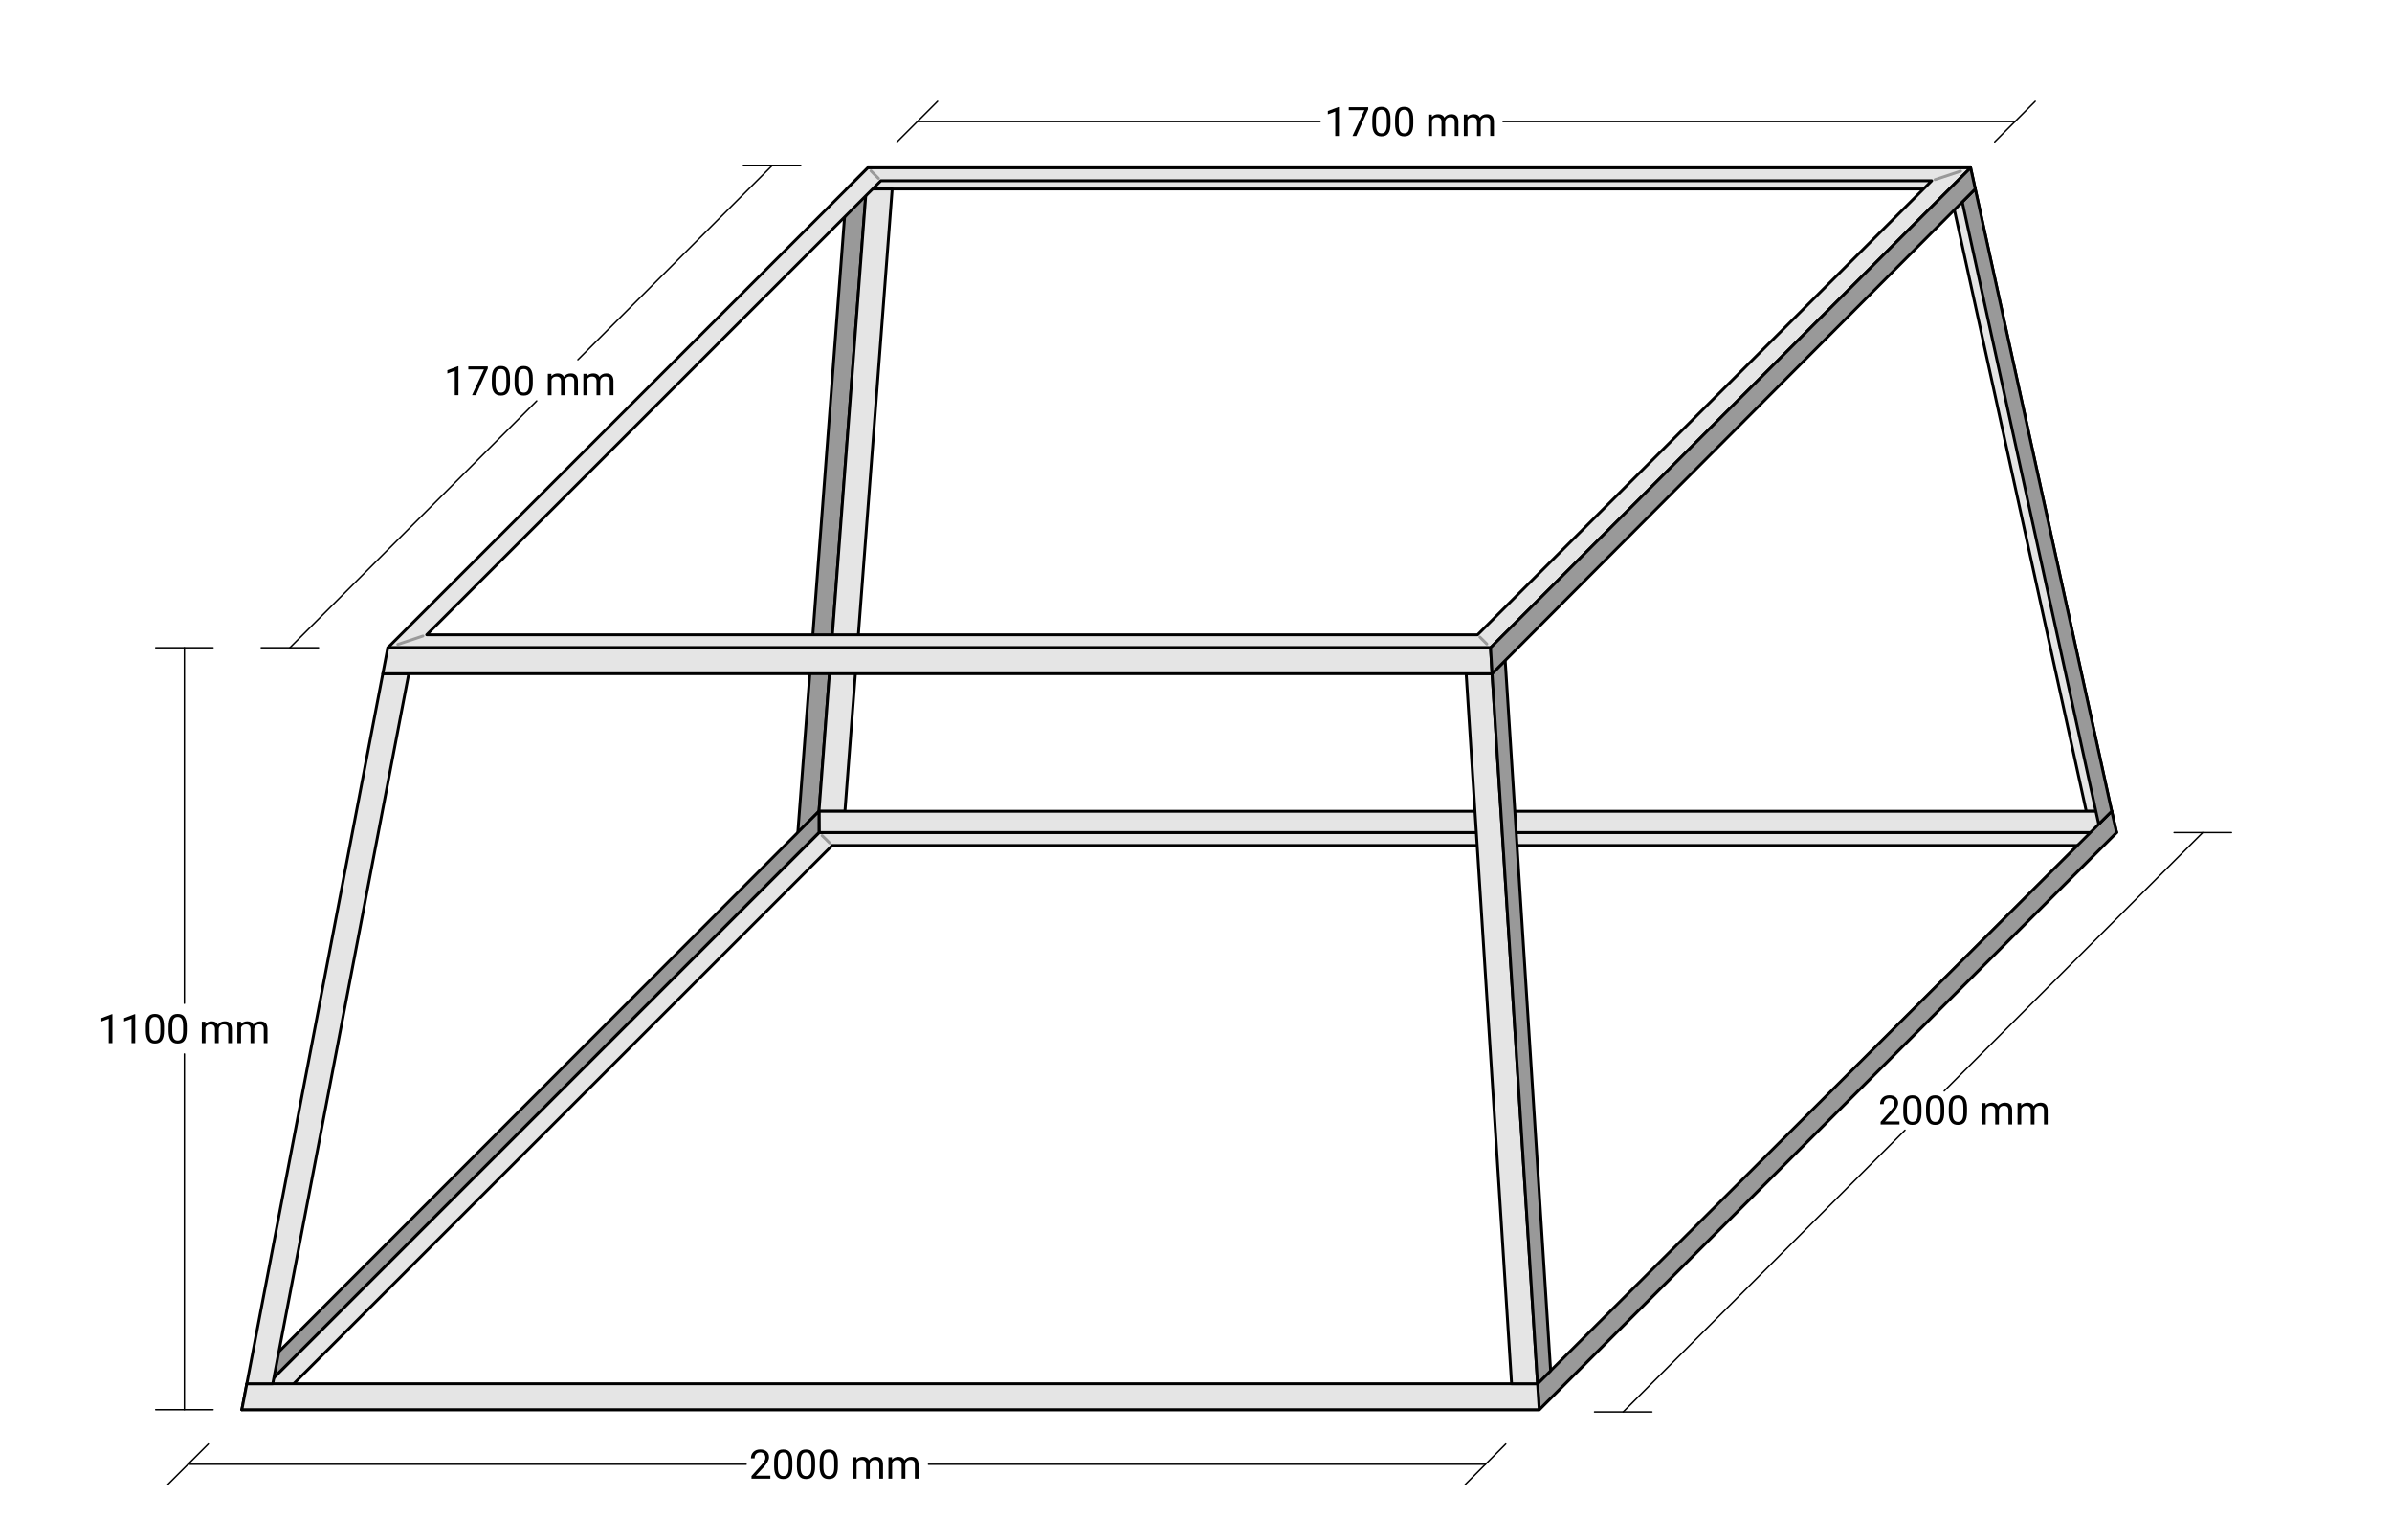 <?xml version="1.0" encoding="utf-8"?>
<!-- Generator: Adobe Illustrator 26.1.0, SVG Export Plug-In . SVG Version: 6.00 Build 0)  -->
<svg version="1.1" id="Ebene_1" xmlns="http://www.w3.org/2000/svg" xmlns:xlink="http://www.w3.org/1999/xlink" x="0px" y="0px"
	 viewBox="0 0 1180 760" style="enable-background:new 0 0 1180 760;" xml:space="preserve">
<style type="text/css">
	.st0{fill:#E5E5E5;stroke:#000000;stroke-width:1.417;stroke-linecap:round;stroke-linejoin:round;stroke-miterlimit:10;}
	.st1{fill:#999999;stroke:#000000;stroke-width:1.417;stroke-linecap:round;stroke-linejoin:round;stroke-miterlimit:10;}
	
		.st2{fill-rule:evenodd;clip-rule:evenodd;fill:#E5E5E5;stroke:#000000;stroke-width:1.417;stroke-linecap:round;stroke-linejoin:round;stroke-miterlimit:10;}
	.st3{fill:none;stroke:#999999;stroke-width:1.417;stroke-linecap:round;stroke-linejoin:round;stroke-miterlimit:10;}
	.st4{fill:none;stroke:#000000;stroke-width:0.709;stroke-linecap:round;stroke-linejoin:round;stroke-miterlimit:10;}
</style>
<g>
	<polygon class="st0" points="974.41,93.24 1041.73,400.33 1029.18,400.33 961.86,93.24 	"/>
	<polygon class="st1" points="427.33,93.24 416.63,107.1 393.57,410.8 404.02,400.33 	"/>
	<polygon class="st0" points="974.41,93.24 417.68,93.24 428.13,82.8 972.13,82.8 	"/>
	<polygon class="st0" points="416.82,400.33 404.02,400.33 427.33,93.24 440.13,93.24 	"/>
	<path class="st2" d="M428.13,82.8L191.3,319.62h544L972.13,82.8H428.13z M728.9,313.22H210.5L434.53,89.2h518.4L728.9,313.22z"/>
	<path class="st2" d="M404.13,410.8L119.3,695.62h640l284.82-284.82H404.13z M752.9,689.22H138.5L410.53,417.2h614.4L752.9,689.22z"
		/>
	<polygon class="st0" points="1044.13,410.8 404.13,410.8 404.02,400.33 1041.73,400.33 	"/>
	<polygon class="st1" points="1044.13,410.8 759.32,695.62 758.5,682.82 1041.73,400.33 	"/>
	<polygon class="st1" points="404.02,410.8 119.3,695.62 121.75,682.82 404.02,400.33 	"/>
	<polygon class="st0" points="759.32,695.62 119.3,695.62 121.75,682.82 758.5,682.82 	"/>
	<polygon class="st0" points="134.55,682.82 121.75,682.82 188.85,332.42 201.65,332.42 	"/>
	<polygon class="st0" points="736.06,332.42 723.27,332.42 745.68,682.82 758.5,682.82 	"/>
	<line class="st3" x1="208.65" y1="313.84" x2="196.24" y2="317.98"/>
	<line class="st3" x1="433.35" y1="88.02" x2="429.64" y2="84.31"/>
	<line class="st3" x1="954.6" y1="88.64" x2="967.18" y2="84.45"/>
	<line class="st3" x1="730.06" y1="314.38" x2="733.46" y2="317.78"/>
	<polygon class="st1" points="742.53,325.9 736.06,332.42 758.5,682.82 764.95,676.4 	"/>
	<polygon class="st1" points="974.41,93.24 1041.73,400.33 1035.32,406.7 968.02,99.68 	"/>
	<polygon class="st0" points="736.06,332.42 188.85,332.42 191.3,319.62 735.3,319.62 	"/>
	<polygon class="st1" points="974.41,93.24 736.06,332.42 735.3,319.62 972.13,82.8 	"/>
	<line class="st3" x1="409.29" y1="415.98" x2="405.57" y2="412.33"/>
	<g>
		<line class="st4" x1="92.78" y1="722.54" x2="368.07" y2="722.54"/>
	</g>
	<g>
		<line class="st4" x1="458.03" y1="722.54" x2="732.8" y2="722.54"/>
	</g>
	<line class="st4" x1="82.78" y1="732.54" x2="102.78" y2="712.54"/>
	<line class="st4" x1="722.8" y1="732.54" x2="742.8" y2="712.54"/>
	<line class="st4" x1="786.6" y1="696.72" x2="814.89" y2="696.72"/>
	<line class="st4" x1="1072.5" y1="410.83" x2="1100.78" y2="410.83"/>
	<line class="st4" x1="939.75" y1="557.7" x2="800.72" y2="696.72"/>
	<line class="st4" x1="1086.62" y1="410.83" x2="959.11" y2="538.33"/>
	<g>
		<path d="M380.04,729.64h-9.32v-1.3l4.92-5.47c0.73-0.83,1.23-1.5,1.51-2.02s0.42-1.05,0.42-1.61c0-0.74-0.22-1.35-0.67-1.83
			s-1.05-0.71-1.8-0.71c-0.9,0-1.6,0.26-2.09,0.77s-0.75,1.22-0.75,2.13h-1.81c0-1.31,0.42-2.37,1.26-3.17s1.97-1.21,3.38-1.21
			c1.32,0,2.37,0.35,3.13,1.04s1.15,1.62,1.15,2.77c0,1.4-0.89,3.07-2.68,5l-3.81,4.13h7.14v1.48H380.04z"/>
		<path d="M390.87,723.58c0,2.12-0.36,3.69-1.08,4.72s-1.85,1.54-3.39,1.54c-1.52,0-2.64-0.5-3.37-1.51s-1.11-2.51-1.13-4.51v-2.41
			c0-2.09,0.36-3.64,1.08-4.66s1.86-1.52,3.4-1.52c1.53,0,2.66,0.49,3.38,1.47s1.09,2.49,1.11,4.54L390.87,723.58L390.87,723.58z
			 M389.07,721.11c0-1.53-0.21-2.64-0.64-3.34s-1.11-1.05-2.04-1.05c-0.92,0-1.6,0.35-2.02,1.04s-0.64,1.77-0.65,3.21v2.89
			c0,1.54,0.22,2.67,0.67,3.4s1.12,1.1,2.03,1.1c0.89,0,1.55-0.34,1.99-1.04s0.66-1.78,0.68-3.26v-2.95H389.07z"/>
		<path d="M402.1,723.58c0,2.12-0.36,3.69-1.08,4.72s-1.85,1.54-3.39,1.54c-1.52,0-2.64-0.5-3.37-1.51s-1.11-2.51-1.13-4.51v-2.41
			c0-2.09,0.36-3.64,1.08-4.66s1.86-1.52,3.4-1.52c1.53,0,2.66,0.49,3.38,1.47s1.09,2.49,1.11,4.54L402.1,723.58L402.1,723.58z
			 M400.3,721.11c0-1.53-0.21-2.64-0.64-3.34s-1.11-1.05-2.04-1.05c-0.92,0-1.6,0.35-2.02,1.04s-0.64,1.77-0.65,3.21v2.89
			c0,1.54,0.22,2.67,0.67,3.4s1.12,1.1,2.03,1.1c0.89,0,1.55-0.34,1.99-1.04s0.66-1.78,0.68-3.26v-2.95H400.3z"/>
		<path d="M413.33,723.58c0,2.12-0.36,3.69-1.08,4.72s-1.85,1.54-3.39,1.54c-1.52,0-2.64-0.5-3.37-1.51s-1.11-2.51-1.13-4.51v-2.41
			c0-2.09,0.36-3.64,1.08-4.66s1.86-1.52,3.4-1.52c1.53,0,2.66,0.49,3.38,1.47s1.09,2.49,1.11,4.54L413.33,723.58L413.33,723.58z
			 M411.53,721.11c0-1.53-0.21-2.64-0.64-3.34s-1.11-1.05-2.04-1.05c-0.92,0-1.6,0.35-2.02,1.04s-0.64,1.77-0.65,3.21v2.89
			c0,1.54,0.22,2.67,0.67,3.4s1.12,1.1,2.03,1.1c0.89,0,1.55-0.34,1.99-1.04s0.66-1.78,0.68-3.26v-2.95H411.53z"/>
		<path d="M422.48,719.08l0.05,1.17c0.77-0.91,1.82-1.37,3.13-1.37c1.48,0,2.48,0.57,3.02,1.7c0.35-0.51,0.81-0.92,1.37-1.23
			s1.23-0.47,2-0.47c2.32,0,3.5,1.23,3.54,3.68v7.08h-1.81v-6.97c0-0.75-0.17-1.32-0.52-1.69s-0.92-0.56-1.74-0.56
			c-0.67,0-1.23,0.2-1.67,0.6s-0.7,0.94-0.77,1.62v7.01h-1.82v-6.92c0-1.54-0.75-2.3-2.26-2.3c-1.19,0-2,0.5-2.43,1.51v7.71h-1.81
			v-10.57L422.48,719.08L422.48,719.08z"/>
		<path d="M440.01,719.08l0.05,1.17c0.77-0.91,1.82-1.37,3.13-1.37c1.48,0,2.48,0.57,3.02,1.7c0.35-0.51,0.81-0.92,1.37-1.23
			s1.23-0.47,2-0.47c2.32,0,3.5,1.23,3.54,3.68v7.08h-1.81v-6.97c0-0.75-0.17-1.32-0.52-1.69s-0.92-0.56-1.74-0.56
			c-0.67,0-1.23,0.2-1.67,0.6s-0.7,0.94-0.77,1.62v7.01h-1.82v-6.92c0-1.54-0.75-2.3-2.26-2.3c-1.19,0-2,0.5-2.43,1.51v7.71h-1.81
			v-10.57L440.01,719.08L440.01,719.08z"/>
	</g>
	<g>
		<path d="M55.46,514.73h-1.82v-12.04L50,504.03v-1.64l5.18-1.94h0.28V514.73z"/>
		<path d="M66.69,514.73h-1.82v-12.04l-3.64,1.34v-1.64l5.18-1.94h0.28V514.73z"/>
		<path d="M80.9,508.67c0,2.12-0.36,3.69-1.08,4.72s-1.85,1.54-3.39,1.54c-1.52,0-2.64-0.5-3.37-1.51s-1.11-2.51-1.13-4.51v-2.41
			c0-2.09,0.36-3.64,1.08-4.66s1.86-1.52,3.4-1.52c1.53,0,2.66,0.49,3.38,1.47s1.09,2.49,1.11,4.54V508.67z M79.09,506.2
			c0-1.53-0.21-2.64-0.64-3.34s-1.11-1.05-2.04-1.05c-0.92,0-1.6,0.35-2.02,1.04s-0.64,1.77-0.65,3.21v2.89
			c0,1.54,0.22,2.67,0.67,3.4s1.12,1.1,2.03,1.1c0.89,0,1.55-0.34,1.99-1.04c0.43-0.69,0.66-1.78,0.68-3.26v-2.95H79.09z"/>
		<path d="M92.13,508.67c0,2.12-0.36,3.69-1.08,4.72s-1.85,1.54-3.39,1.54c-1.52,0-2.64-0.5-3.37-1.51s-1.11-2.51-1.13-4.51v-2.41
			c0-2.09,0.36-3.64,1.08-4.66s1.86-1.52,3.4-1.52c1.53,0,2.66,0.49,3.38,1.47s1.09,2.49,1.11,4.54V508.67z M90.32,506.2
			c0-1.53-0.21-2.64-0.64-3.34s-1.11-1.05-2.04-1.05c-0.92,0-1.6,0.35-2.02,1.04s-0.64,1.77-0.65,3.21v2.89
			c0,1.54,0.22,2.67,0.67,3.4s1.12,1.1,2.03,1.1c0.89,0,1.55-0.34,1.99-1.04c0.43-0.69,0.66-1.78,0.68-3.26v-2.95H90.32z"/>
		<path d="M101.28,504.16l0.05,1.17c0.77-0.91,1.82-1.37,3.13-1.37c1.48,0,2.48,0.57,3.02,1.7c0.35-0.51,0.81-0.92,1.37-1.23
			s1.23-0.47,2-0.47c2.32,0,3.5,1.23,3.54,3.68v7.08h-1.81v-6.97c0-0.75-0.17-1.32-0.52-1.69s-0.92-0.56-1.74-0.56
			c-0.67,0-1.23,0.2-1.67,0.6s-0.7,0.94-0.77,1.62v7.01h-1.82v-6.92c0-1.54-0.75-2.3-2.26-2.3c-1.19,0-2,0.5-2.43,1.51v7.71h-1.81
			v-10.57L101.28,504.16L101.28,504.16z"/>
		<path d="M118.81,504.16l0.05,1.17c0.77-0.91,1.82-1.37,3.13-1.37c1.48,0,2.48,0.57,3.02,1.7c0.35-0.51,0.81-0.92,1.37-1.23
			s1.23-0.47,2-0.47c2.32,0,3.5,1.23,3.54,3.68v7.08h-1.81v-6.97c0-0.75-0.17-1.32-0.52-1.69s-0.92-0.56-1.74-0.56
			c-0.67,0-1.23,0.2-1.67,0.6s-0.7,0.94-0.77,1.62v7.01h-1.82v-6.92c0-1.54-0.75-2.3-2.26-2.3c-1.19,0-2,0.5-2.43,1.51v7.71h-1.81
			v-10.57L118.81,504.16L118.81,504.16z"/>
	</g>
	<line class="st4" x1="76.81" y1="695.62" x2="105.1" y2="695.62"/>
	<line class="st4" x1="76.81" y1="319.62" x2="105.1" y2="319.62"/>
	<line class="st4" x1="90.96" y1="495.08" x2="90.96" y2="319.62"/>
	<line class="st4" x1="90.96" y1="695.62" x2="90.96" y2="520.1"/>
	<g>
		<path d="M937.05,554.89h-9.32v-1.3l4.92-5.47c0.73-0.83,1.23-1.5,1.51-2.02s0.42-1.05,0.42-1.61c0-0.74-0.22-1.35-0.67-1.83
			s-1.05-0.71-1.8-0.71c-0.9,0-1.6,0.26-2.09,0.77s-0.75,1.22-0.75,2.13h-1.81c0-1.31,0.42-2.37,1.26-3.17s1.97-1.21,3.38-1.21
			c1.32,0,2.37,0.35,3.13,1.04s1.15,1.62,1.15,2.77c0,1.4-0.89,3.07-2.68,5l-3.81,4.13h7.14v1.48H937.05z"/>
		<path d="M947.88,548.83c0,2.12-0.36,3.69-1.08,4.72s-1.85,1.54-3.39,1.54c-1.52,0-2.64-0.5-3.37-1.51s-1.11-2.51-1.13-4.51v-2.41
			c0-2.09,0.36-3.64,1.08-4.66s1.86-1.52,3.4-1.52c1.53,0,2.66,0.49,3.38,1.47s1.09,2.49,1.11,4.54V548.83z M946.07,546.35
			c0-1.53-0.21-2.64-0.64-3.34s-1.11-1.05-2.04-1.05c-0.92,0-1.6,0.35-2.02,1.04s-0.64,1.77-0.65,3.21v2.89
			c0,1.54,0.22,2.67,0.67,3.4s1.12,1.1,2.03,1.1c0.89,0,1.55-0.34,1.99-1.04s0.66-1.78,0.68-3.26v-2.95H946.07z"/>
		<path d="M959.11,548.83c0,2.12-0.36,3.69-1.08,4.72s-1.85,1.54-3.39,1.54c-1.52,0-2.64-0.5-3.37-1.51s-1.11-2.51-1.13-4.51v-2.41
			c0-2.09,0.36-3.64,1.08-4.66s1.86-1.52,3.4-1.52c1.53,0,2.66,0.49,3.38,1.47s1.09,2.49,1.11,4.54V548.83z M957.31,546.35
			c0-1.53-0.21-2.64-0.64-3.34s-1.11-1.05-2.04-1.05c-0.92,0-1.6,0.35-2.02,1.04s-0.64,1.77-0.65,3.21v2.89
			c0,1.54,0.22,2.67,0.67,3.4s1.12,1.1,2.03,1.1c0.89,0,1.55-0.34,1.99-1.04s0.66-1.78,0.68-3.26v-2.95H957.31z"/>
		<path d="M970.34,548.83c0,2.12-0.36,3.69-1.08,4.72s-1.85,1.54-3.39,1.54c-1.52,0-2.64-0.5-3.37-1.51s-1.11-2.51-1.13-4.51v-2.41
			c0-2.09,0.36-3.64,1.08-4.66s1.86-1.52,3.4-1.52c1.53,0,2.66,0.49,3.38,1.47s1.09,2.49,1.11,4.54V548.83z M968.54,546.35
			c0-1.53-0.21-2.64-0.64-3.34s-1.11-1.05-2.04-1.05c-0.92,0-1.6,0.35-2.02,1.04s-0.64,1.77-0.65,3.21v2.89
			c0,1.54,0.22,2.67,0.67,3.4s1.12,1.1,2.03,1.1c0.89,0,1.55-0.34,1.99-1.04s0.66-1.78,0.68-3.26v-2.95H968.54z"/>
		<path d="M979.49,544.32l0.05,1.17c0.77-0.91,1.82-1.37,3.13-1.37c1.48,0,2.48,0.57,3.02,1.7c0.35-0.51,0.81-0.92,1.37-1.23
			s1.23-0.47,2-0.47c2.32,0,3.5,1.23,3.54,3.68v7.08h-1.81v-6.97c0-0.75-0.17-1.32-0.52-1.69s-0.92-0.56-1.74-0.56
			c-0.67,0-1.23,0.2-1.67,0.6s-0.7,0.94-0.77,1.62v7.01h-1.82v-6.92c0-1.54-0.75-2.3-2.26-2.3c-1.19,0-2,0.5-2.43,1.51v7.71h-1.81
			v-10.57L979.49,544.32L979.49,544.32z"/>
		<path d="M997.02,544.32l0.05,1.17c0.77-0.91,1.82-1.37,3.13-1.37c1.48,0,2.48,0.57,3.02,1.7c0.35-0.51,0.81-0.92,1.37-1.23
			s1.23-0.47,2-0.47c2.32,0,3.5,1.23,3.54,3.68v7.08h-1.81v-6.97c0-0.75-0.17-1.32-0.52-1.69s-0.92-0.56-1.74-0.56
			c-0.67,0-1.23,0.2-1.67,0.6s-0.7,0.94-0.77,1.62v7.01h-1.82v-6.92c0-1.54-0.75-2.3-2.26-2.3c-1.19,0-2,0.5-2.43,1.51v7.71h-1.81
			v-10.57L997.02,544.32L997.02,544.32z"/>
	</g>
	<g>
		<path d="M660.51,67.11h-1.82V55.07l-3.64,1.34v-1.64l5.18-1.94h0.28V67.11z"/>
		<path d="M674.98,53.91l-5.89,13.2h-1.89l5.87-12.73h-7.7V52.9h9.61L674.98,53.91L674.98,53.91z"/>
		<path d="M685.95,61.04c0,2.12-0.36,3.69-1.08,4.72s-1.85,1.54-3.39,1.54c-1.52,0-2.64-0.5-3.37-1.51s-1.11-2.51-1.13-4.51v-2.41
			c0-2.09,0.36-3.64,1.08-4.66s1.86-1.52,3.4-1.52c1.53,0,2.66,0.49,3.38,1.47s1.09,2.49,1.11,4.54V61.04z M684.14,58.57
			c0-1.53-0.21-2.64-0.64-3.34s-1.11-1.05-2.04-1.05c-0.92,0-1.6,0.35-2.02,1.04s-0.64,1.77-0.65,3.21v2.89
			c0,1.54,0.22,2.67,0.67,3.4s1.12,1.1,2.03,1.1c0.89,0,1.55-0.34,1.99-1.04s0.66-1.78,0.68-3.26v-2.95H684.14z"/>
		<path d="M697.18,61.04c0,2.12-0.36,3.69-1.08,4.72s-1.85,1.54-3.39,1.54c-1.52,0-2.64-0.5-3.37-1.51s-1.11-2.51-1.13-4.51v-2.41
			c0-2.09,0.36-3.64,1.08-4.66s1.86-1.52,3.4-1.52c1.53,0,2.66,0.49,3.38,1.47s1.09,2.49,1.11,4.54V61.04z M695.37,58.57
			c0-1.53-0.21-2.64-0.64-3.34s-1.11-1.05-2.04-1.05c-0.92,0-1.6,0.35-2.02,1.04s-0.64,1.77-0.65,3.21v2.89
			c0,1.54,0.22,2.67,0.67,3.4s1.12,1.1,2.03,1.1c0.89,0,1.55-0.34,1.99-1.04s0.66-1.78,0.68-3.26v-2.95H695.37z"/>
		<path d="M706.33,56.54l0.05,1.17c0.77-0.91,1.82-1.37,3.13-1.37c1.48,0,2.48,0.57,3.02,1.7c0.35-0.51,0.81-0.92,1.37-1.23
			s1.23-0.47,2-0.47c2.32,0,3.5,1.23,3.54,3.68v7.08h-1.81v-6.97c0-0.75-0.17-1.32-0.52-1.69s-0.92-0.56-1.74-0.56
			c-0.67,0-1.23,0.2-1.67,0.6s-0.7,0.94-0.77,1.62v7.01h-1.82v-6.92c0-1.54-0.75-2.3-2.26-2.3c-1.19,0-2,0.5-2.43,1.51v7.71h-1.81
			V56.54H706.33z"/>
		<path d="M723.86,56.54l0.05,1.17c0.77-0.91,1.82-1.37,3.13-1.37c1.48,0,2.48,0.57,3.02,1.7c0.35-0.51,0.81-0.92,1.37-1.23
			s1.23-0.47,2-0.47c2.32,0,3.5,1.23,3.54,3.68v7.08h-1.81v-6.97c0-0.75-0.17-1.32-0.52-1.69s-0.92-0.56-1.74-0.56
			c-0.67,0-1.23,0.2-1.67,0.6s-0.7,0.94-0.77,1.62v7.01h-1.82v-6.92c0-1.54-0.75-2.3-2.26-2.3c-1.19,0-2,0.5-2.43,1.51v7.71h-1.81
			V56.54H723.86z"/>
	</g>
	<g>
		<line class="st4" x1="452.53" y1="60" x2="651.19" y2="60"/>
	</g>
	<g>
		<line class="st4" x1="741.5" y1="60" x2="994.01" y2="60"/>
	</g>
	<line class="st4" x1="442.53" y1="70" x2="462.53" y2="50"/>
	<line class="st4" x1="984" y1="70" x2="1004" y2="50"/>
	<line class="st4" x1="128.86" y1="319.62" x2="157.14" y2="319.62"/>
	<line class="st4" x1="366.72" y1="81.76" x2="395" y2="81.76"/>
	<line class="st4" x1="264.76" y1="197.84" x2="142.98" y2="319.62"/>
	<line class="st4" x1="380.84" y1="81.76" x2="285.09" y2="177.51"/>
	<g>
		<path d="M226.16,195.01h-1.82v-12.04l-3.64,1.34v-1.64l5.18-1.94h0.28L226.16,195.01L226.16,195.01z"/>
		<path d="M240.64,181.81l-5.89,13.2h-1.89l5.87-12.73h-7.7v-1.48h9.61V181.81z"/>
		<path d="M251.6,188.95c0,2.12-0.36,3.69-1.08,4.72s-1.85,1.54-3.39,1.54c-1.52,0-2.64-0.5-3.37-1.51s-1.11-2.51-1.13-4.51v-2.41
			c0-2.09,0.36-3.64,1.08-4.66s1.86-1.52,3.4-1.52c1.53,0,2.66,0.49,3.38,1.47s1.09,2.49,1.11,4.54V188.95z M249.8,186.48
			c0-1.53-0.21-2.64-0.64-3.34s-1.11-1.05-2.04-1.05c-0.92,0-1.6,0.35-2.02,1.04s-0.64,1.77-0.65,3.21v2.89
			c0,1.54,0.22,2.67,0.67,3.4s1.12,1.1,2.03,1.1c0.89,0,1.55-0.34,1.99-1.04s0.66-1.78,0.68-3.26v-2.95H249.8z"/>
		<path d="M262.83,188.95c0,2.12-0.36,3.69-1.08,4.72s-1.85,1.54-3.39,1.54c-1.52,0-2.64-0.5-3.37-1.51s-1.11-2.51-1.13-4.51v-2.41
			c0-2.09,0.36-3.64,1.08-4.66s1.86-1.52,3.4-1.52c1.53,0,2.66,0.49,3.38,1.47s1.09,2.49,1.11,4.54V188.95z M261.03,186.48
			c0-1.53-0.21-2.64-0.64-3.34s-1.11-1.05-2.04-1.05c-0.92,0-1.6,0.35-2.02,1.04s-0.64,1.77-0.65,3.21v2.89
			c0,1.54,0.22,2.67,0.67,3.4s1.12,1.1,2.03,1.1c0.89,0,1.55-0.34,1.99-1.04s0.66-1.78,0.68-3.26v-2.95H261.03z"/>
		<path d="M271.98,184.45l0.05,1.17c0.77-0.91,1.82-1.37,3.13-1.37c1.48,0,2.48,0.57,3.02,1.7c0.35-0.51,0.81-0.92,1.37-1.23
			s1.23-0.47,2-0.47c2.32,0,3.5,1.23,3.54,3.68v7.08h-1.81v-6.97c0-0.75-0.17-1.32-0.52-1.69s-0.92-0.56-1.74-0.56
			c-0.67,0-1.23,0.2-1.67,0.6s-0.7,0.94-0.77,1.62v7.01h-1.82v-6.92c0-1.54-0.75-2.3-2.26-2.3c-1.19,0-2,0.5-2.43,1.51v7.71h-1.81
			v-10.57L271.98,184.45L271.98,184.45z"/>
		<path d="M289.51,184.45l0.05,1.17c0.77-0.91,1.82-1.37,3.13-1.37c1.48,0,2.48,0.57,3.02,1.7c0.35-0.51,0.81-0.92,1.37-1.23
			s1.23-0.47,2-0.47c2.32,0,3.5,1.23,3.54,3.68v7.08h-1.81v-6.97c0-0.75-0.17-1.32-0.52-1.69s-0.92-0.56-1.74-0.56
			c-0.67,0-1.23,0.2-1.67,0.6s-0.7,0.94-0.77,1.62v7.01h-1.82v-6.92c0-1.54-0.75-2.3-2.26-2.3c-1.19,0-2,0.5-2.43,1.51v7.71h-1.81
			v-10.57L289.51,184.45L289.51,184.45z"/>
	</g>
</g>
</svg>
